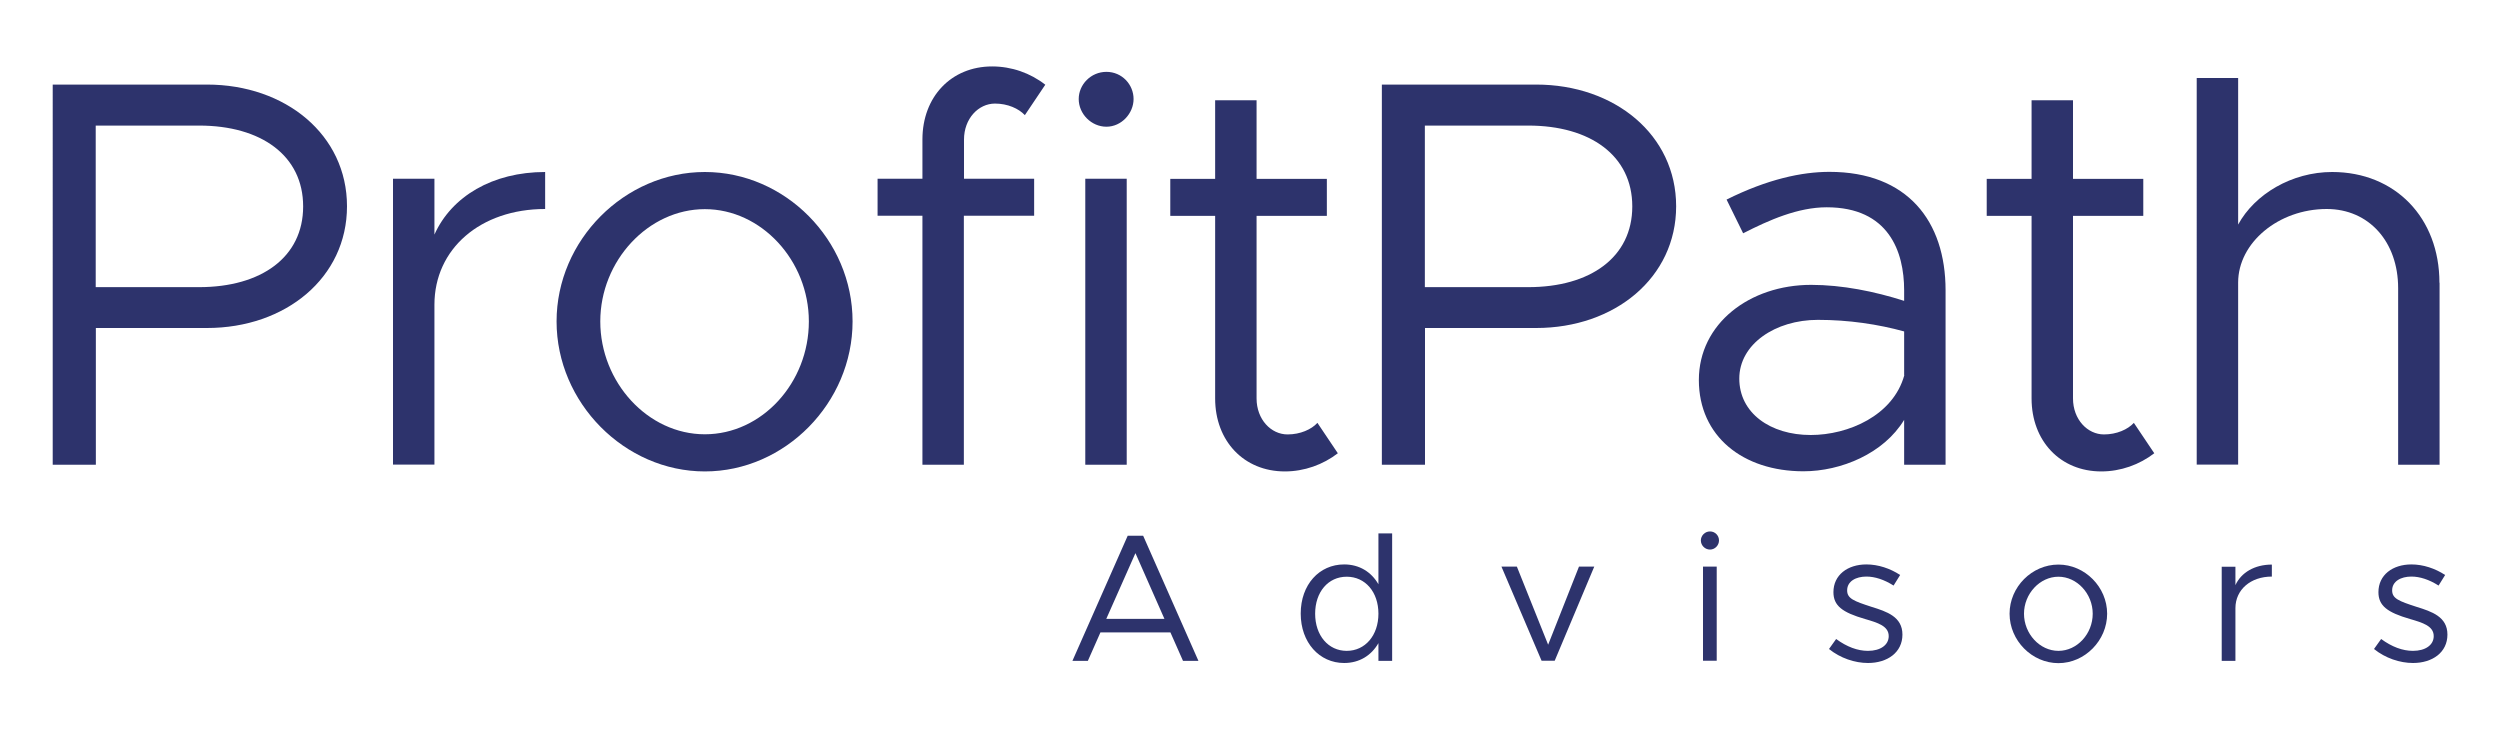 <?xml version="1.0" encoding="UTF-8"?>
<svg id="Layer_1" xmlns="http://www.w3.org/2000/svg" version="1.1" viewBox="0 0 175 51.06">
  <!-- Generator: Adobe Illustrator 29.1.0, SVG Export Plug-In . SVG Version: 2.1.0 Build 142)  -->
  <defs>
    <style>
      .st0 {
        fill: #2d336c;
      }
    </style>
  </defs>
  <g>
    <path class="st0" d="M3.68,5.92h10.81c5.5,0,9.8,3.52,9.8,8.52s-4.3,8.52-9.8,8.52h-7.78v9.57h-3.02V5.92ZM13.94,20.1c4.34,0,7.28-2.09,7.28-5.65s-2.94-5.66-7.28-5.66h-7.24v11.31h7.24Z"/>
    <path class="st0" d="M38.16,12.04v2.59c-4.53,0-7.75,2.79-7.75,6.7v11.19h-2.9V12.51h2.9v3.91c1.2-2.67,4.07-4.38,7.75-4.38Z"/>
    <path class="st0" d="M38.96,22.5c0-5.69,4.76-10.46,10.38-10.46s10.34,4.76,10.34,10.46-4.73,10.5-10.34,10.5-10.38-4.8-10.38-10.5ZM56.62,22.5c0-4.26-3.33-7.86-7.28-7.86s-7.32,3.6-7.32,7.86,3.33,7.9,7.32,7.9,7.28-3.6,7.28-7.9Z"/>
    <path class="st0" d="M67.47,12.51h4.92v2.59h-4.92v17.43h-2.9V15.1h-3.14v-2.59h3.14v-2.75c0-2.98,2.01-5.11,4.88-5.11,1.36,0,2.67.46,3.72,1.28l-1.43,2.13c-.43-.46-1.2-.81-2.09-.81-1.16,0-2.17,1.05-2.17,2.52v2.75Z"/>
    <path class="st0" d="M75.51,6.93c0-1.01.85-1.9,1.94-1.9s1.9.89,1.9,1.9-.85,1.94-1.9,1.94-1.94-.89-1.94-1.94ZM75.97,12.51h2.9v20.02h-2.9V12.51Z"/>
    <path class="st0" d="M93.66,31.72c-1.05.81-2.36,1.28-3.72,1.28-2.87,0-4.88-2.13-4.88-5.11v-12.78h-3.14v-2.59h3.14v-5.5h2.9v5.5h4.92v2.59h-4.92v12.78c0,1.47,1.01,2.52,2.17,2.52.89,0,1.67-.35,2.09-.81l1.43,2.13Z"/>
    <path class="st0" d="M96.72,5.92h10.81c5.5,0,9.8,3.52,9.8,8.52s-4.3,8.52-9.8,8.52h-7.78v9.57h-3.02V5.92ZM106.98,20.1c4.34,0,7.28-2.09,7.28-5.65s-2.94-5.66-7.28-5.66h-7.24v11.31h7.24Z"/>
    <path class="st0" d="M136.19,20.33v12.2h-2.9v-3.14c-1.43,2.36-4.42,3.6-7.05,3.6-4.22,0-7.32-2.44-7.32-6.39s3.56-6.66,7.86-6.66c2.17,0,4.45.46,6.51,1.12v-.74c0-2.71-1.08-5.81-5.42-5.81-2.01,0-4.03.89-5.85,1.82l-1.16-2.36c2.87-1.43,5.27-1.94,7.2-1.94,5.46,0,8.13,3.45,8.13,8.29ZM133.29,26.26v-3.06c-1.82-.5-3.87-.81-6.04-.81-2.98,0-5.5,1.7-5.5,4.11s2.17,3.95,5,3.95c2.63,0,5.77-1.36,6.55-4.18Z"/>
    <path class="st0" d="M150.81,31.72c-1.05.81-2.36,1.28-3.72,1.28-2.87,0-4.88-2.13-4.88-5.11v-12.78h-3.14v-2.59h3.14v-5.5h2.9v5.5h4.92v2.59h-4.92v12.78c0,1.47,1.01,2.52,2.17,2.52.89,0,1.67-.35,2.09-.81l1.43,2.13Z"/>
    <path class="st0" d="M170.77,19.79v12.74h-2.9v-12.36c0-3.25-2.05-5.54-5-5.54-3.37,0-6.2,2.36-6.2,5.15v12.74h-2.9V5.46h2.9v10.26c1.16-2.13,3.76-3.68,6.58-3.68,4.42,0,7.51,3.21,7.51,7.75Z"/>
  </g>
  <g>
    <path class="st0" d="M81.92,44.27h-4.89l-.88,1.99h-1.08l3.87-8.76h1.08l3.87,8.76h-1.08l-.88-1.99ZM81.51,43.32l-2.03-4.6-2.04,4.6h4.07Z"/>
    <path class="st0" d="M97.45,37.34v8.92h-.96v-1.24c-.5.87-1.34,1.39-2.4,1.39-1.73,0-3.04-1.43-3.04-3.46s1.3-3.44,3.04-3.44c1.06,0,1.9.52,2.4,1.39v-3.56h.96ZM96.49,42.96c0-1.52-.92-2.59-2.22-2.59s-2.21,1.07-2.21,2.59.92,2.6,2.21,2.6,2.22-1.08,2.22-2.6Z"/>
    <path class="st0" d="M105.11,39.66h1.07l2.19,5.47,2.16-5.47h1.07l-2.77,6.59h-.92l-2.81-6.59Z"/>
    <path class="st0" d="M119.06,37.83c0-.33.28-.63.64-.63s.63.29.63.63-.28.64-.63.64-.64-.29-.64-.64ZM119.21,39.66h.96v6.59h-.96v-6.59Z"/>
    <path class="st0" d="M128.03,45.43l.5-.7c.75.55,1.5.83,2.23.83.87,0,1.45-.41,1.45-1.03,0-.71-.77-.94-1.66-1.2-1.59-.46-2.21-.93-2.21-1.88,0-1.2.99-1.94,2.31-1.94.82,0,1.66.28,2.36.74l-.46.74c-.66-.42-1.31-.63-1.9-.63-.74,0-1.35.33-1.35.97,0,.57.48.75,1.71,1.15,1.06.33,2.16.69,2.16,1.94s-1.05,1.99-2.41,1.99c-.92,0-1.94-.34-2.73-.98Z"/>
    <path class="st0" d="M140.67,42.96c0-1.88,1.57-3.44,3.42-3.44s3.41,1.57,3.41,3.44-1.56,3.46-3.41,3.46-3.42-1.58-3.42-3.46ZM146.49,42.96c0-1.4-1.1-2.59-2.4-2.59s-2.41,1.19-2.41,2.59,1.1,2.6,2.41,2.6,2.4-1.19,2.4-2.6Z"/>
    <path class="st0" d="M159.03,39.51v.85c-1.49,0-2.55.92-2.55,2.21v3.69h-.96v-6.59h.96v1.29c.4-.88,1.34-1.44,2.55-1.44Z"/>
    <path class="st0" d="M166.18,45.43l.5-.7c.75.55,1.5.83,2.23.83.87,0,1.45-.41,1.45-1.03,0-.71-.77-.94-1.66-1.2-1.59-.46-2.21-.93-2.21-1.88,0-1.2.99-1.94,2.31-1.94.82,0,1.66.28,2.36.74l-.46.74c-.66-.42-1.31-.63-1.9-.63-.74,0-1.35.33-1.35.97,0,.57.48.75,1.71,1.15,1.06.33,2.16.69,2.16,1.94s-1.05,1.99-2.41,1.99c-.92,0-1.94-.34-2.73-.98Z"/>
  </g>
</svg>